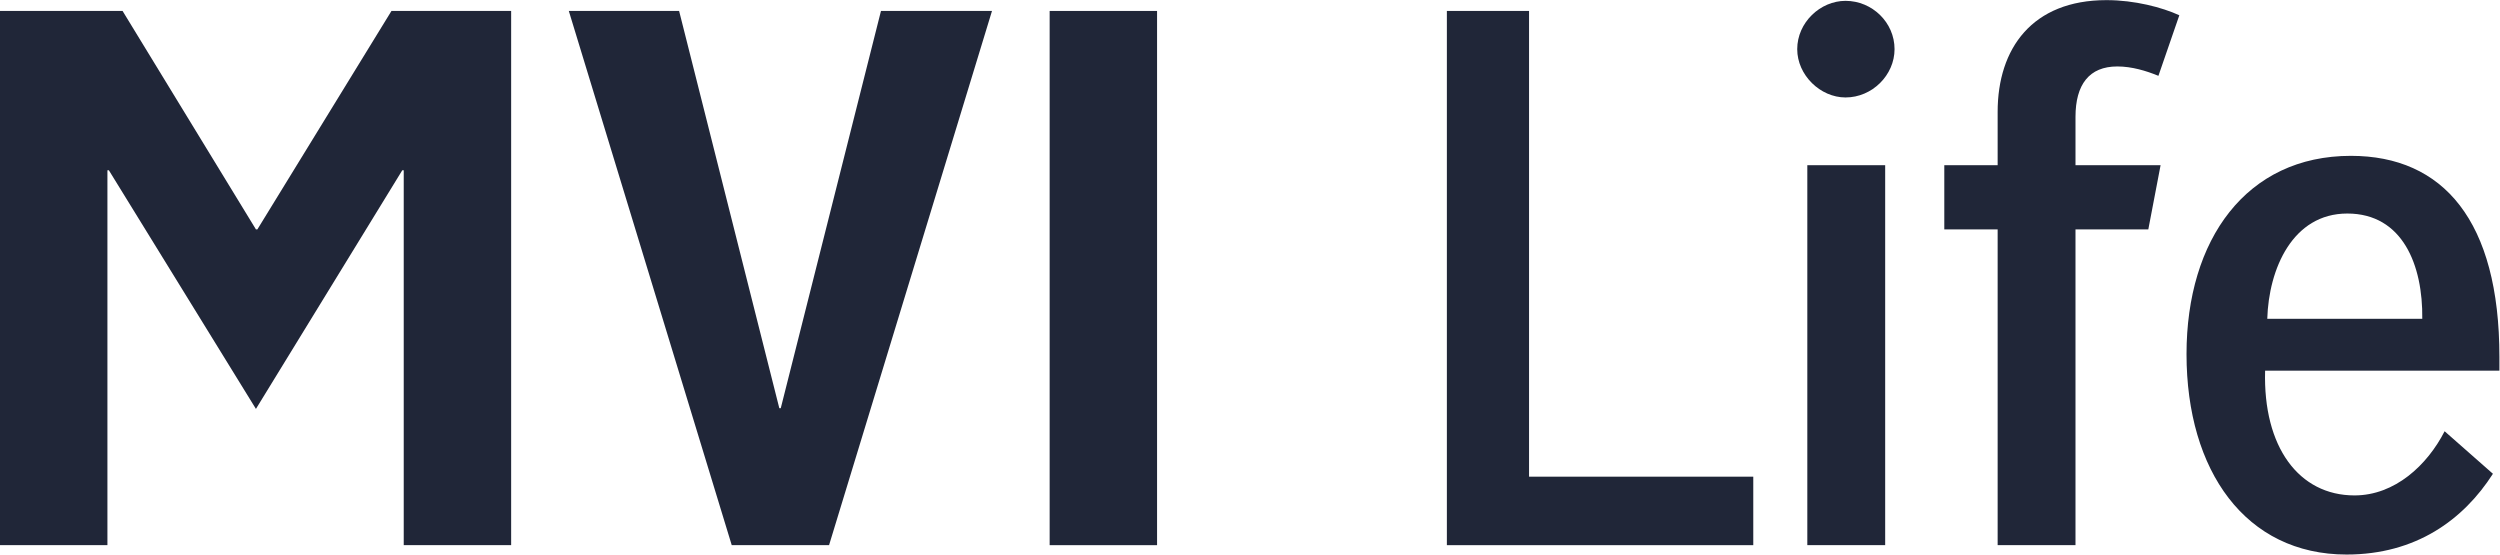 <?xml version="1.0" encoding="UTF-8" standalone="no"?>
<!-- Created with Inkscape (http://www.inkscape.org/) -->

<svg
   version="1.1"
   id="svg2"
   width="369.8"
   height="82.027"
   viewBox="0 0 369.8 82.027"
   sodipodi:docname="MVI logo-RGB (2).eps"
   xmlns:inkscape="http://www.inkscape.org/namespaces/inkscape"
   xmlns:sodipodi="http://sodipodi.sourceforge.net/DTD/sodipodi-0.dtd"
   xmlns="http://www.w3.org/2000/svg"
   xmlns:svg="http://www.w3.org/2000/svg">
  <defs
     id="defs6" />
  <sodipodi:namedview
     id="namedview4"
     pagecolor="#ffffff"
     bordercolor="#000000"
     borderopacity="0.25"
     inkscape:showpageshadow="2"
     inkscape:pageopacity="0.0"
     inkscape:pagecheckerboard="0"
     inkscape:deskcolor="#d1d1d1" />
  <g
     id="g8"
     inkscape:groupmode="layer"
     inkscape:label="ink_ext_XXXXXX"
     transform="matrix(1.333,0,0,-1.333,0,82.027)">
    <g
       id="g10"
       transform="scale(0.1)">
      <path
         d="M 434.414,603.219 285.602,360.805 h -1.598 L 136,603.219 H 0 V 10.41 H 119.203 V 426.418 h 1.598 L 284.004,161.602 446.41,426.418 h 1.602 V 10.41 H 567.211 V 603.219 H 434.414"
         style="fill:#202638;fill-opacity:1;fill-rule:nonzero;stroke:none"
         id="path12" />
      <path
         d="M 631.188,603.215 H 753.59 L 864.785,162.402 h 1.61 L 977.598,603.215 H 1100.8 L 919.984,10.398 H 811.988 l -180.8,592.817"
         style="fill:#202638;fill-opacity:1;fill-rule:nonzero;stroke:none"
         id="path14" />
      <path
         d="m 1164.77,603.207 h 119.2 V 10.398 h -119.2 V 603.207"
         style="fill:#202638;fill-opacity:1;fill-rule:nonzero;stroke:none"
         id="path16" />
      <path
         d="m 1605.56,603.215 h 91.19 V 86.406 h 248.82 V 10.398 H 1605.56 V 603.215"
         style="fill:#202638;fill-opacity:1;fill-rule:nonzero;stroke:none"
         id="path18" />
      <path
         d="m 2005.54,432.012 h 86.4 V 10.398 h -86.4 z m -11.2,128.801 c 0,29.609 25.6,53.597 53.6,53.597 29.6,0 54.4,-23.988 54.4,-53.597 0,-28.801 -24.8,-53.602 -54.4,-53.602 -28,0 -53.6,24.801 -53.6,53.602"
         style="fill:#202638;fill-opacity:1;fill-rule:nonzero;stroke:none"
         id="path20" />
      <path
         d="m 2216.74,360.813 h -59.2 v 71.199 h 59.2 v 59.199 c 0,70.402 38.4,124 120.8,124 31.2,0 61.6,-8 80.81,-16.797 l -23.21,-67.203 c -13.61,5.602 -29.6,10.402 -45.6,10.402 -31.2,0 -46.41,-20 -46.41,-56.004 v -53.597 h 94.42 l -13.61,-71.199 h -80.81 V 10.398 h -86.39 V 360.813"
         style="fill:#202638;fill-opacity:1;fill-rule:nonzero;stroke:none"
         id="path22" />
      <path
         d="m 2687.94,261.602 c 0.79,59.203 -21.6,116.804 -83.2,116.804 -60.8,0 -87.2,-61.597 -88.8,-116.804 z m -261.61,-39.2 c 0,127.203 66.39,220.016 182.4,220.016 102.4,0 164.81,-72.012 164.81,-223.207 v -15.207 h -260 c -2.41,-84.793 37.59,-138.406 99.19,-138.406 44.81,0 80.81,33.613 100,71.211 l 53.61,-47.2 C 2733.54,38.406 2680.73,0 2603.94,0 2491.93,0 2426.33,92.805 2426.33,222.402"
         style="fill:#202638;fill-opacity:1;fill-rule:nonzero;stroke:none"
         id="path24" />
    </g>
  </g>
</svg>
